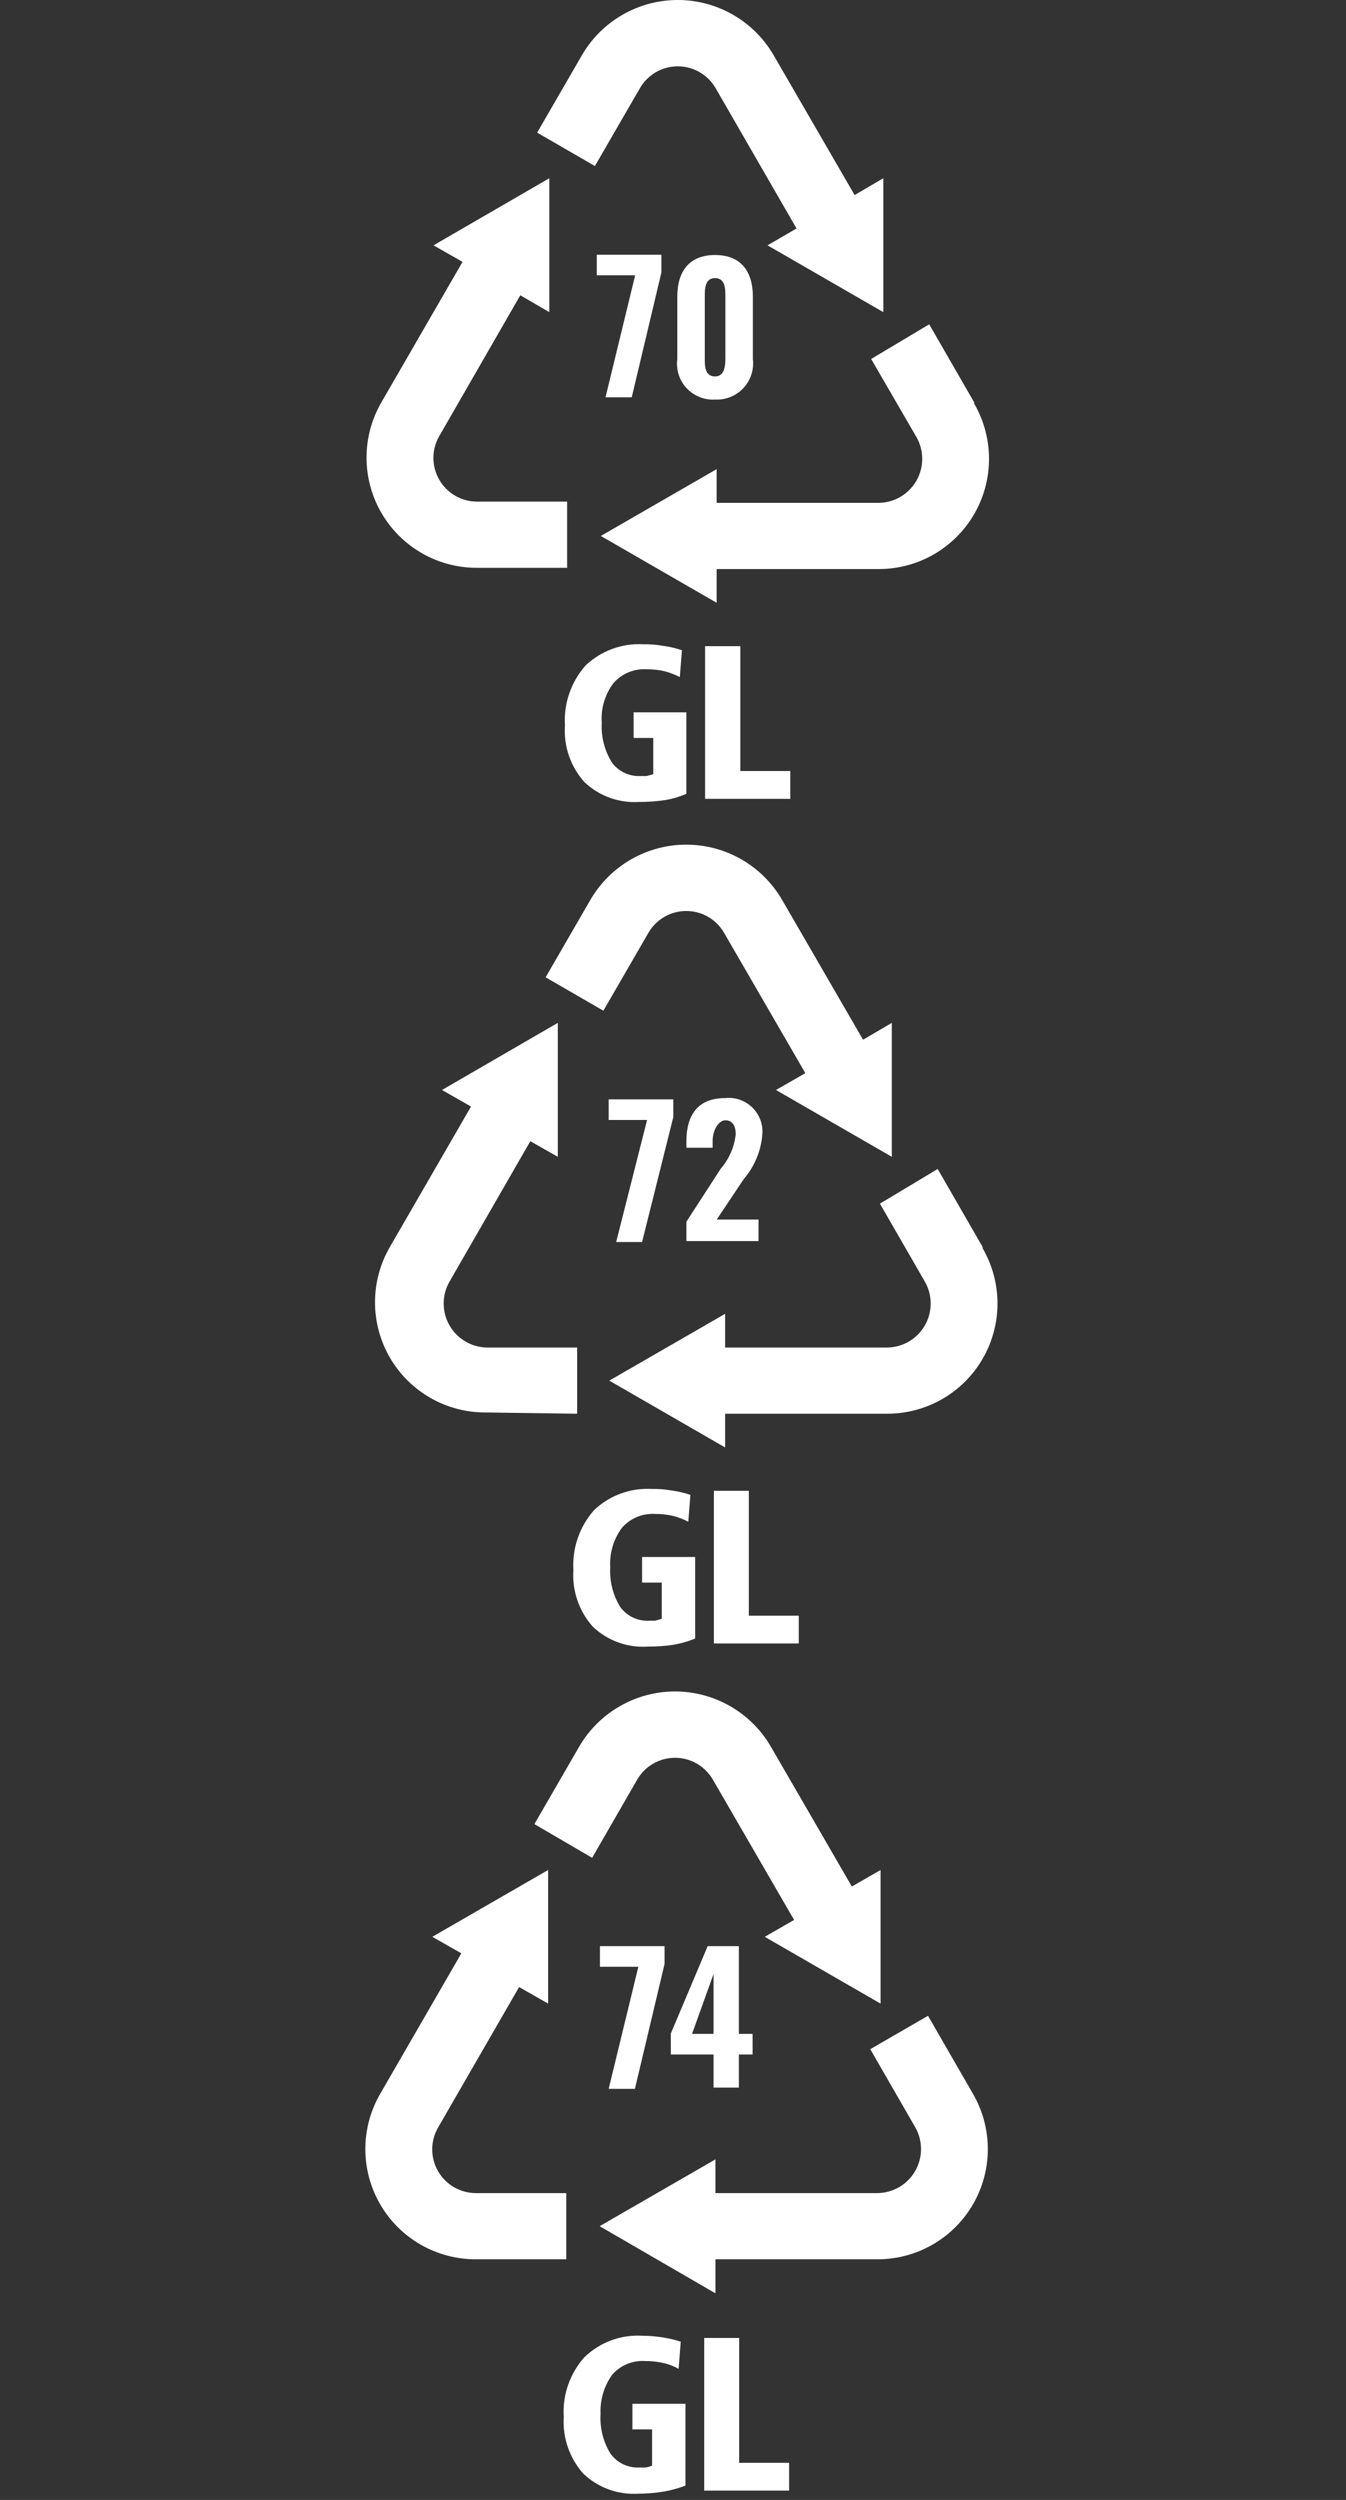 <?xml version="1.0" encoding="UTF-8"?> <svg xmlns="http://www.w3.org/2000/svg" width="70" height="130" viewBox="0 0 70 130" fill="none"><rect x="0" y="0" width="70" height="130" fill="#333333" stroke="none"/><path fill-rule="evenodd" clip-rule="evenodd" d="M30.273 2.855L27.935 6.897L30.938 8.634L33.276 4.592C33.475 4.245 33.762 3.956 34.108 3.755C34.455 3.554 34.848 3.449 35.248 3.449C35.649 3.449 36.042 3.554 36.388 3.755C36.735 3.956 37.022 4.245 37.221 4.592L41.425 11.881L39.915 12.758L45.938 16.232V9.268L44.445 10.144L40.224 2.855C39.716 1.986 38.989 1.265 38.117 0.765C37.244 0.264 36.255 0 35.248 0C34.242 0 33.253 0.264 32.38 0.765C31.507 1.265 30.78 1.986 30.273 2.855ZM36.669 33.602H38.503V40.095H41.1V41.54H36.669V33.586V33.602ZM35.467 33.78L35.354 35.209C35.096 35.075 34.824 34.972 34.542 34.9C34.239 34.832 33.928 34.8 33.617 34.803C33.293 34.784 32.97 34.841 32.671 34.967C32.373 35.094 32.108 35.288 31.896 35.533C31.456 36.121 31.243 36.847 31.295 37.579C31.253 38.303 31.434 39.023 31.815 39.641C31.985 39.875 32.21 40.062 32.471 40.187C32.732 40.312 33.02 40.37 33.308 40.355H33.633L33.974 40.258V38.374H32.951V37.043H35.695V41.28C35.342 41.433 34.971 41.542 34.591 41.605C34.145 41.671 33.694 41.704 33.243 41.702C32.721 41.736 32.198 41.661 31.706 41.483C31.214 41.304 30.765 41.025 30.386 40.663C30.032 40.265 29.76 39.8 29.587 39.296C29.414 38.791 29.344 38.257 29.38 37.725C29.311 36.585 29.696 35.465 30.451 34.608C30.85 34.229 31.322 33.935 31.838 33.745C32.355 33.555 32.905 33.473 33.455 33.504C33.803 33.498 34.151 33.526 34.493 33.586C34.825 33.63 35.151 33.706 35.467 33.813V33.78ZM50.662 20.923L48.324 16.865L45.305 18.667L47.659 22.725C47.858 23.073 47.962 23.466 47.961 23.867C47.96 24.267 47.854 24.661 47.654 25.007C47.453 25.354 47.165 25.642 46.819 25.843C46.472 26.043 46.079 26.149 45.678 26.15H37.269V24.397L31.247 27.871L37.269 31.345V29.592H45.678C46.687 29.596 47.679 29.335 48.555 28.833C49.43 28.331 50.157 27.607 50.663 26.734C51.168 25.861 51.435 24.87 51.435 23.861C51.434 22.852 51.168 21.861 50.662 20.988V20.923ZM24.818 29.527C23.809 29.532 22.817 29.27 21.942 28.768C21.067 28.266 20.34 27.542 19.834 26.669C19.328 25.796 19.062 24.805 19.062 23.796C19.062 22.787 19.329 21.796 19.834 20.923L24.055 13.618L22.546 12.758L28.568 9.268V16.232L27.058 15.355L22.854 22.66C22.651 23.006 22.542 23.399 22.54 23.8C22.538 24.201 22.642 24.596 22.841 24.943C23.041 25.291 23.329 25.58 23.676 25.781C24.023 25.981 24.417 26.087 24.818 26.085H29.494V29.527H24.818Z" fill="white"></path><path d="M33.032 14.316H31.036V13.245H34.396V14.17L32.854 20.663H31.49L33.032 14.316Z" fill="white"></path><path d="M35.224 18.667V15.42C35.224 14.138 35.825 13.261 37.188 13.261C38.552 13.261 39.153 14.138 39.153 15.42V18.667C39.186 18.939 39.159 19.216 39.075 19.477C38.99 19.739 38.849 19.978 38.662 20.18C38.475 20.381 38.246 20.538 37.991 20.642C37.737 20.745 37.463 20.791 37.188 20.777C36.913 20.794 36.638 20.75 36.382 20.647C36.126 20.545 35.896 20.387 35.708 20.186C35.52 19.984 35.379 19.743 35.296 19.48C35.212 19.218 35.188 18.94 35.224 18.667ZM37.724 18.667V15.42C37.724 15.03 37.724 14.462 37.188 14.462C36.653 14.462 36.653 15.03 36.653 15.42V18.667C36.653 19.024 36.653 19.576 37.188 19.576C37.724 19.576 37.724 18.927 37.724 18.569V18.667Z" fill="white"></path><path fill-rule="evenodd" clip-rule="evenodd" d="M30.713 46.779L28.376 50.821L31.379 52.558L33.717 48.516C33.916 48.169 34.203 47.88 34.549 47.679C34.895 47.478 35.289 47.373 35.689 47.373C36.089 47.373 36.483 47.478 36.829 47.679C37.175 47.88 37.462 48.169 37.661 48.516L41.882 55.805L40.356 56.681L46.379 60.156V53.191L44.885 54.068L40.664 46.779C40.157 45.91 39.43 45.189 38.557 44.688C37.684 44.187 36.695 43.924 35.689 43.924C34.682 43.924 33.694 44.187 32.821 44.688C31.948 45.189 31.221 45.91 30.713 46.779ZM37.126 77.525H38.944V84.019H41.541V85.464H37.126V77.509V77.525ZM35.908 77.704L35.794 79.133C35.537 78.999 35.264 78.896 34.983 78.824C34.679 78.756 34.369 78.724 34.057 78.727C33.734 78.708 33.41 78.764 33.112 78.891C32.813 79.018 32.548 79.212 32.337 79.457C31.904 80.048 31.691 80.772 31.736 81.503C31.694 82.227 31.875 82.947 32.255 83.564C32.425 83.798 32.651 83.986 32.912 84.111C33.172 84.236 33.46 84.293 33.749 84.279H34.074L34.415 84.181V82.298H33.392V80.967H36.152V85.204C35.792 85.355 35.416 85.464 35.032 85.529C34.586 85.596 34.135 85.628 33.684 85.626C33.162 85.66 32.638 85.585 32.147 85.406C31.655 85.228 31.205 84.948 30.827 84.587C30.472 84.189 30.201 83.724 30.028 83.219C29.855 82.715 29.784 82.181 29.82 81.649C29.752 80.509 30.137 79.388 30.892 78.532C31.291 78.153 31.763 77.859 32.279 77.669C32.796 77.479 33.346 77.397 33.895 77.428C34.243 77.422 34.591 77.449 34.934 77.509C35.265 77.554 35.591 77.63 35.908 77.737V77.704ZM51.103 64.847L48.765 60.789L45.762 62.591L48.099 66.649C48.298 66.997 48.403 67.39 48.401 67.791C48.401 68.191 48.295 68.584 48.094 68.931C47.894 69.278 47.606 69.566 47.259 69.766C46.913 69.967 46.52 70.073 46.119 70.074H37.71V68.321L31.687 71.795L37.71 75.269V73.516H46.119C47.128 73.52 48.12 73.258 48.995 72.757C49.87 72.255 50.598 71.531 51.103 70.658C51.609 69.785 51.875 68.794 51.875 67.785C51.875 66.776 51.609 65.785 51.103 64.912V64.847ZM25.259 73.451C24.25 73.455 23.258 73.194 22.383 72.692C21.507 72.19 20.78 71.466 20.274 70.593C19.769 69.72 19.503 68.729 19.503 67.72C19.503 66.711 19.769 65.72 20.275 64.847L24.496 57.542L22.986 56.681L29.009 53.191V60.156L27.58 59.344L23.376 66.649C23.178 66.995 23.073 67.388 23.074 67.787C23.074 68.186 23.178 68.578 23.377 68.924C23.576 69.27 23.861 69.559 24.206 69.76C24.55 69.962 24.941 70.07 25.34 70.074H30.015V73.516L25.259 73.451Z" fill="white"></path><path d="M33.652 58.24H31.655V57.169H35.015V58.094L33.392 64.587H32.045L33.652 58.24Z" fill="white"></path><path d="M35.697 63.532L37.483 60.773C37.919 60.271 38.191 59.648 38.262 58.987C38.262 58.516 38.067 58.256 37.726 58.256C37.385 58.256 37.061 58.743 37.061 59.344V59.685H35.697V59.344C35.697 58.045 36.249 57.104 37.694 57.104C37.956 57.073 38.221 57.101 38.47 57.187C38.719 57.273 38.946 57.414 39.133 57.6C39.321 57.786 39.464 58.011 39.552 58.26C39.64 58.508 39.67 58.773 39.642 59.035C39.567 59.874 39.232 60.669 38.684 61.308L37.272 63.419H39.447V64.539H35.697V63.532Z" fill="white"></path><path fill-rule="evenodd" clip-rule="evenodd" d="M30.13 90.814L27.792 94.856L30.795 96.61L33.133 92.551C33.332 92.204 33.619 91.915 33.965 91.714C34.312 91.513 34.705 91.408 35.105 91.408C35.505 91.408 35.899 91.513 36.245 91.714C36.591 91.915 36.879 92.204 37.078 92.551L41.298 99.84L39.772 100.717L45.795 104.191V97.243L44.301 98.103L40.081 90.814C39.573 89.945 38.846 89.224 37.973 88.724C37.1 88.223 36.112 87.959 35.105 87.959C34.099 87.959 33.11 88.223 32.237 88.724C31.364 89.224 30.637 89.945 30.13 90.814ZM36.623 121.577H38.441V128.07H41.038V129.515H36.623V121.577ZM35.405 121.739L35.292 123.184C35.038 123.041 34.765 122.937 34.48 122.876C34.176 122.808 33.866 122.775 33.555 122.778C33.232 122.756 32.909 122.81 32.611 122.933C32.312 123.057 32.046 123.249 31.834 123.492C31.409 124.087 31.198 124.808 31.233 125.538C31.189 126.262 31.37 126.983 31.753 127.6C31.923 127.833 32.148 128.021 32.409 128.146C32.67 128.271 32.958 128.328 33.246 128.314H33.571C33.688 128.297 33.803 128.264 33.912 128.216V126.333H32.889V125.002H35.649V129.255C35.286 129.393 34.911 129.497 34.529 129.564C34.083 129.637 33.633 129.675 33.181 129.677C32.658 129.708 32.134 129.63 31.642 129.449C31.151 129.267 30.702 128.986 30.324 128.622C29.614 127.814 29.252 126.758 29.318 125.684C29.282 125.122 29.359 124.559 29.543 124.026C29.727 123.494 30.014 123.004 30.389 122.583C30.787 122.196 31.261 121.897 31.78 121.704C32.3 121.511 32.855 121.429 33.409 121.463C33.751 121.465 34.093 121.493 34.431 121.544C34.762 121.593 35.087 121.669 35.405 121.772V121.739ZM50.6 108.882L48.262 104.824L45.259 106.561L47.597 110.619C47.796 110.967 47.9 111.361 47.899 111.761C47.898 112.161 47.792 112.555 47.592 112.901C47.391 113.248 47.103 113.536 46.757 113.737C46.41 113.937 46.017 114.043 45.616 114.045H37.207V112.291L31.185 115.765L37.207 119.256V117.486H45.616C46.625 117.491 47.617 117.229 48.493 116.727C49.368 116.225 50.095 115.501 50.601 114.628C51.106 113.755 51.373 112.764 51.373 111.755C51.372 110.746 51.106 109.755 50.6 108.882ZM24.756 117.486C23.747 117.491 22.755 117.229 21.88 116.727C21.005 116.225 20.277 115.501 19.772 114.628C19.266 113.755 19 112.764 19 111.755C19 110.746 19.267 109.755 19.773 108.882L23.993 101.577L22.483 100.717L28.506 97.243V104.191L26.996 103.33L22.792 110.619C22.588 110.965 22.48 111.358 22.478 111.759C22.476 112.16 22.58 112.555 22.779 112.902C22.979 113.25 23.267 113.539 23.614 113.74C23.961 113.94 24.355 114.046 24.756 114.045H29.448V117.486H24.756Z" fill="white"></path><path d="M33.198 102.275H31.201V101.204H34.561V102.129L33.019 108.623H31.655L33.198 102.275Z" fill="white"></path><path d="M37.11 106.837H34.886V105.749L36.802 101.204H38.425V105.765H39.139V106.837H38.425V108.558H37.11V106.837ZM37.11 105.765V102.648L35.99 105.765H37.11Z" fill="white"></path></svg> 